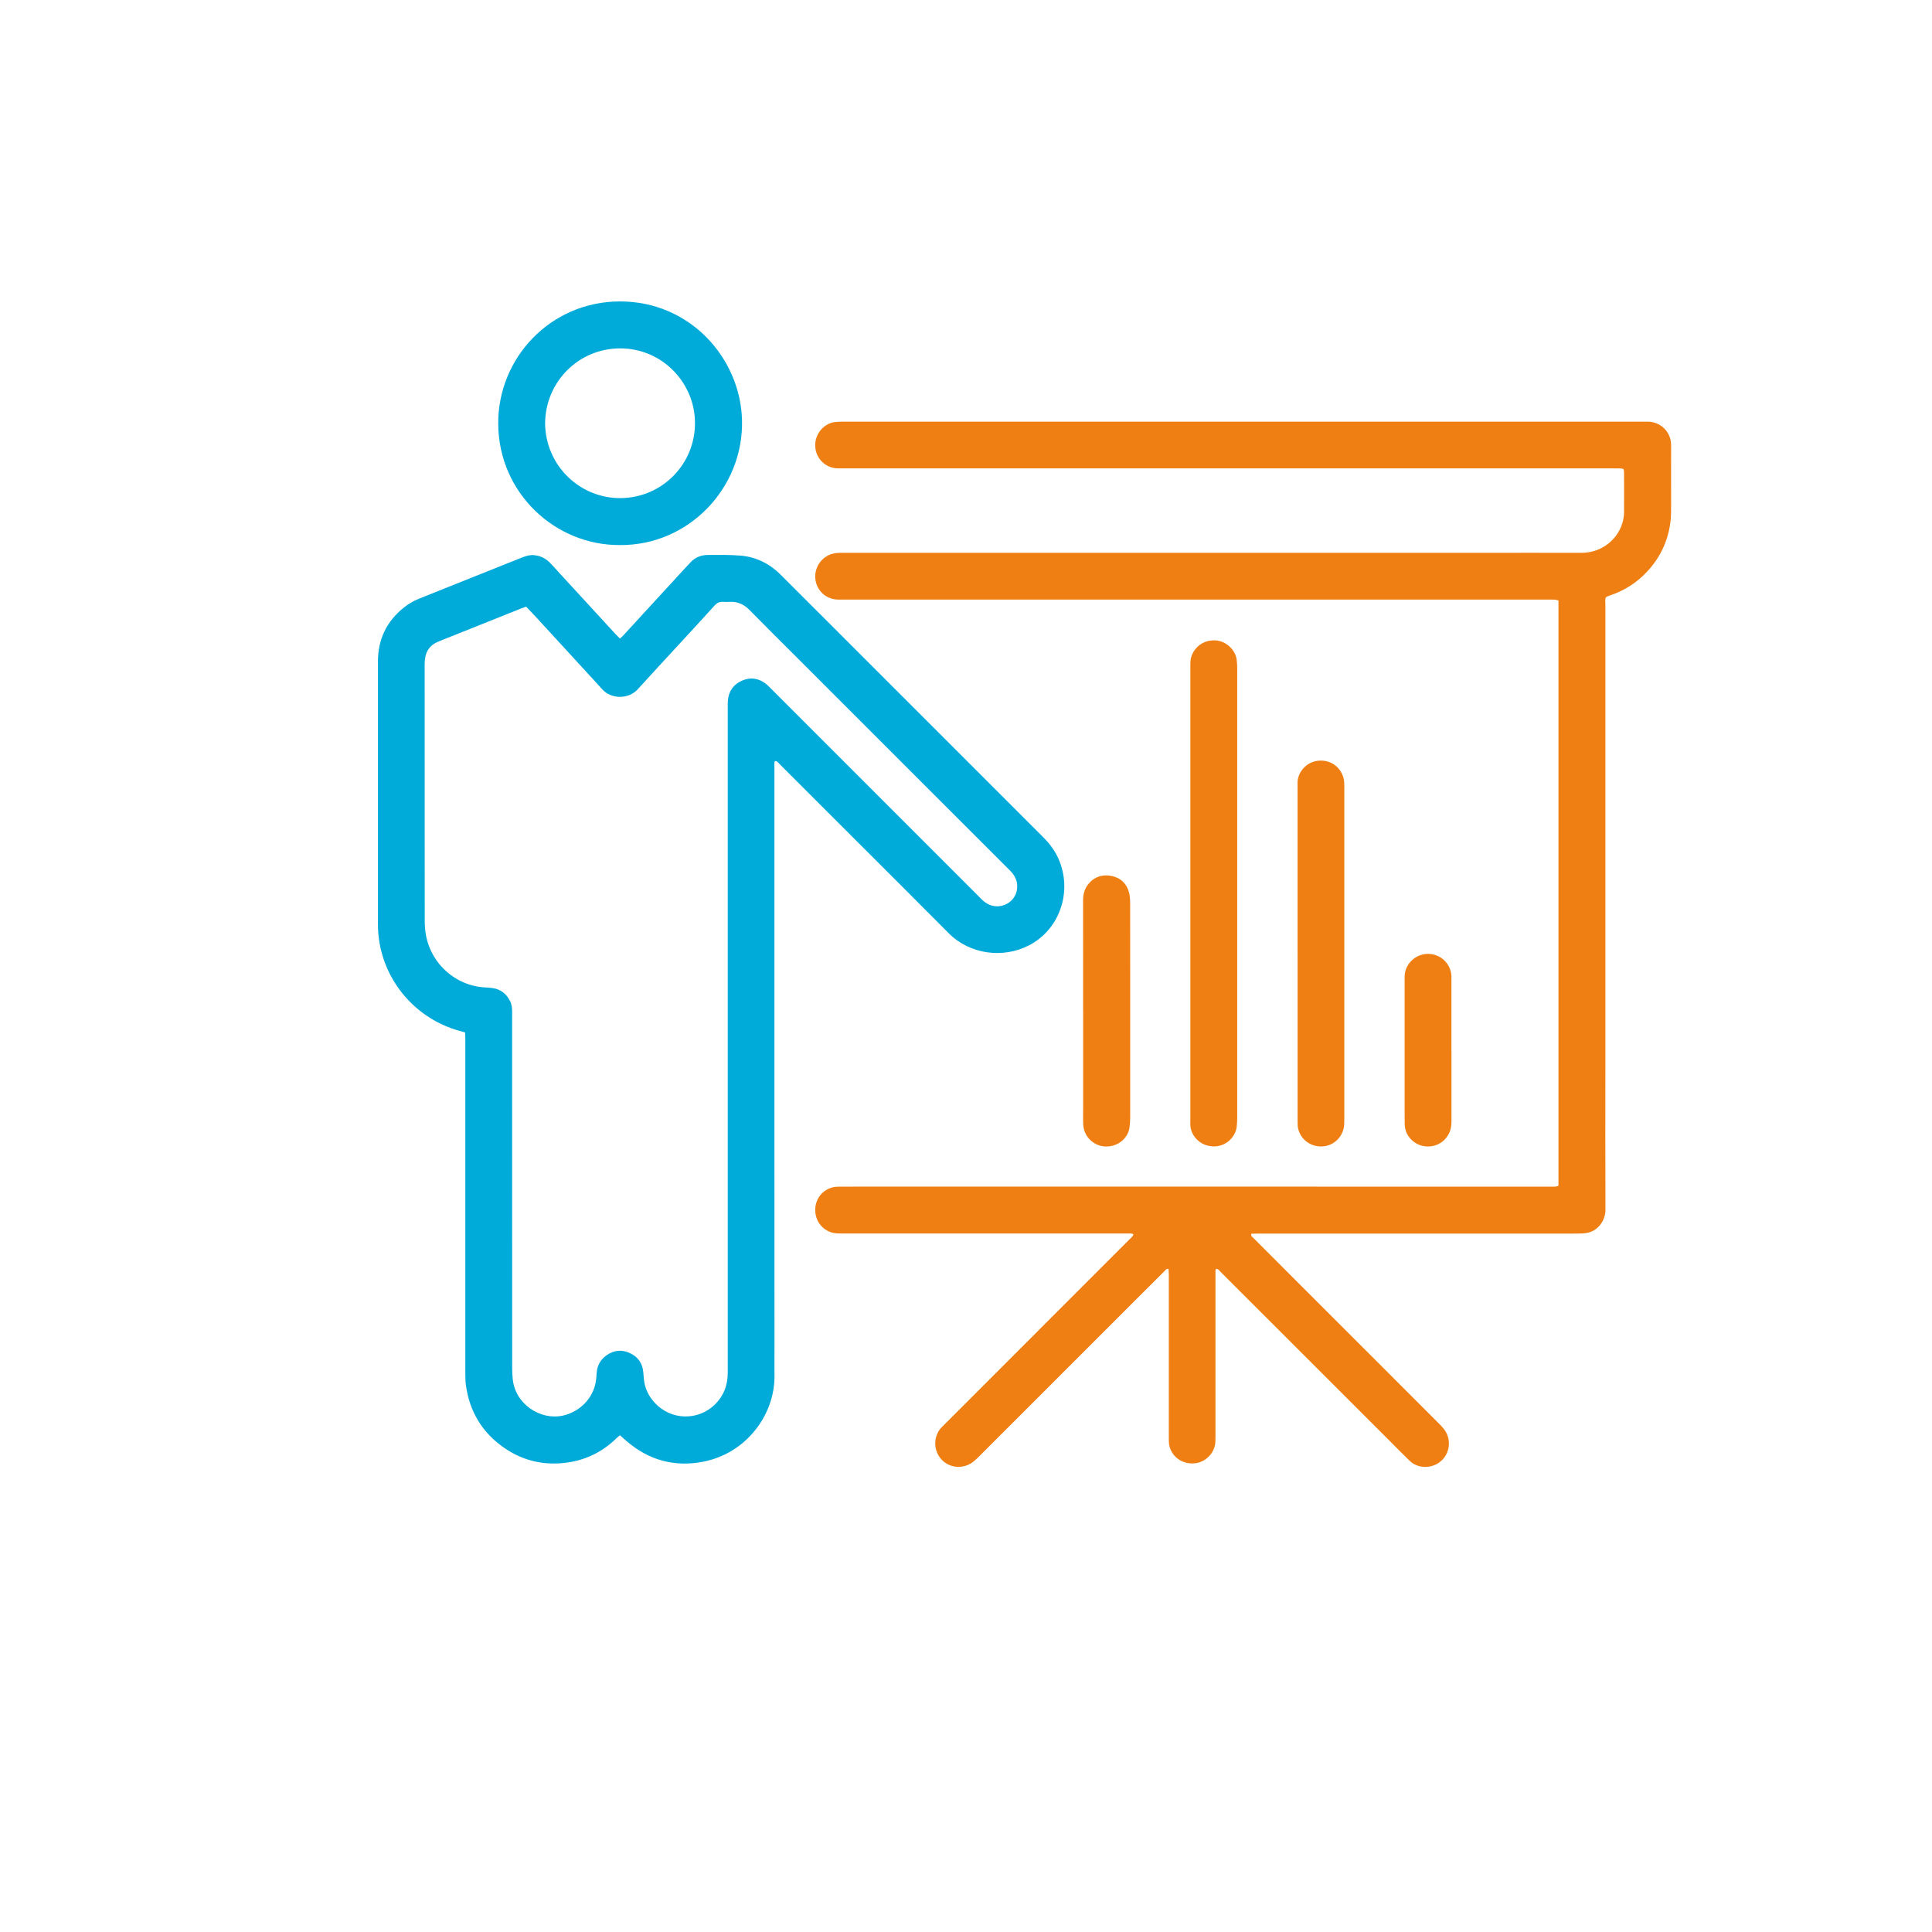 <?xml version="1.0" encoding="UTF-8"?><svg id="Calque_1" xmlns="http://www.w3.org/2000/svg" viewBox="0 0 500 500"><defs><style>.cls-1{fill:#ef7f13;}.cls-1,.cls-2{stroke-width:0px;}.cls-2{fill:#00abd9;}</style></defs><path class="cls-1" d="M403.33,306.85v-151.45c-.35-.08-.65-.19-.95-.21-.59-.03-1.19-.01-1.78-.01-60.73,0-121.46,0-182.2,0-.48,0-.97,0-1.45,0-2.87-.04-5.2-1.91-5.83-4.67-.61-2.7.74-5.52,3.22-6.78.99-.5,2.04-.66,3.13-.66,2.69,0,5.39,0,8.08,0,28.08,0,56.15,0,84.23,0,24.2,0,48.39,0,72.59,0,8.94,0,17.89-.03,26.83,0,5.84.02,9.9-4.06,10.86-8.43.14-.63.24-1.28.24-1.92.02-3.5.02-7.01,0-10.51,0-.26-.07-.52-.12-.83-.28-.06-.54-.14-.79-.15-.59-.02-1.19-.01-1.78-.01-66.39,0-132.78,0-199.17,0-.54,0-1.08,0-1.62,0-3.14-.07-5.62-2.48-5.83-5.58-.23-3.33,2.27-6.1,5.13-6.42.69-.08,1.4-.09,2.1-.09,9.11,0,18.21,0,27.32,0,59.87,0,119.74,0,179.61,0,.48,0,.97,0,1.45,0,3.26.09,5.89,2.72,5.88,6.07-.02,5.12,0,10.24,0,15.36,0,1.61.02,3.22-.21,4.84-.68,4.85-2.72,9.04-6.06,12.6-2.63,2.81-5.79,4.81-9.42,6.06-.3.1-.61.21-.91.33-.09.04-.17.13-.28.22-.26.54-.13,1.14-.13,1.72,0,9.75,0,19.51,0,29.26,0,15.95,0,31.9,0,47.85,0,14.28,0,28.56,0,42.84,0,12.29-.04,24.57.02,36.86.01,2.32-1.48,4.93-4.11,5.77-.75.24-1.59.3-2.39.32-1.83.05-3.66.02-5.5.02-19.34,0-38.69,0-58.03,0-6.63,0-13.26,0-19.88,0-.58,0-1.17.02-1.71.03-.22.6.2.79.44,1.03,3.88,3.9,7.76,7.78,11.65,11.67,6.94,6.93,13.88,13.86,20.81,20.8,5.26,5.26,10.52,10.51,15.77,15.78.53.53,1.05,1.09,1.46,1.72,1.63,2.48,1.16,5.88-1.02,7.8-2.46,2.17-6.09,1.97-8.12.01-1.78-1.72-3.52-3.49-5.27-5.25-14.56-14.55-29.11-29.11-43.68-43.66-.32-.32-.56-.8-1.21-.81-.22.5-.13,1.04-.13,1.56,0,6.09,0,12.18,0,18.27,0,7.92,0,15.84,0,23.76,0,.38-.02.75-.03,1.13-.09,2.91-2.54,5.33-5.3,5.61-3.04.31-5.75-1.42-6.56-4.32-.2-.71-.19-1.49-.19-2.24-.01-6.09,0-12.18,0-18.27,0-8.03,0-16.06,0-24.09,0-.46-.05-.93-.08-1.37-.59-.14-.76.27-1.01.52-2.68,2.66-5.34,5.33-8.01,7.99-13.37,13.37-26.74,26.75-40.12,40.12-.42.42-.85.83-1.31,1.2-2.53,2.04-6.21,1.79-8.34-.57-2.21-2.45-2.04-6.18.14-8.36,4.62-4.6,9.22-9.22,13.83-13.83,11.58-11.58,23.16-23.17,34.74-34.75.37-.37.81-.68,1.02-1.26-.42-.32-.86-.24-1.27-.24-4.15,0-8.3,0-12.45,0-20.26,0-40.52,0-60.78,0-.81,0-1.62,0-2.42-.05-2.57-.18-5.07-2.2-5.41-5.33-.33-3.06,1.45-5.73,4.35-6.54.66-.18,1.38-.21,2.08-.21,7.87-.01,15.73-.01,23.6-.01,19.13,0,38.26,0,57.39,0,16.66,0,33.32.01,49.99.01,14.12,0,28.24,0,42.35,0,3.61,0,7.22,0,10.83,0,.53,0,1.07.1,1.7-.25Z"/><path class="cls-2" d="M120.39,267.21c-.68-.2-1.19-.35-1.71-.49-10.51-2.99-18.47-11.74-20.42-22.47-.31-1.7-.45-3.42-.45-5.14,0-22.63,0-45.27,0-67.9,0-5.69,2.2-10.35,6.65-13.93,1.22-.99,2.57-1.78,4.03-2.36,8.9-3.57,17.8-7.13,26.71-10.68,1.05-.42,2.13-.7,3.3-.54,1.69.23,3.02,1.02,4.15,2.27,3.01,3.31,6.04,6.59,9.07,9.88,2.51,2.74,5.03,5.48,7.54,8.21.36.39.74.76,1.19,1.21.4-.39.76-.71,1.08-1.06,5.25-5.71,10.49-11.43,15.74-17.14.44-.48.9-.93,1.33-1.42,1.18-1.32,2.71-2,4.43-2.02,2.8-.04,5.61-.06,8.4.14,4.13.3,7.67,2.04,10.6,4.96,3.79,3.76,7.55,7.54,11.32,11.31,12.46,12.46,24.92,24.92,37.38,37.38,6.44,6.44,12.87,12.89,19.32,19.32,1.82,1.81,3.28,3.86,4.2,6.26,3.24,8.41-.34,17.71-7.91,21.64-6.78,3.52-15.39,2.33-20.79-3.1-8.43-8.49-16.91-16.93-25.37-25.39-6.13-6.13-12.27-12.27-18.41-18.4-.32-.32-.57-.79-1.2-.81-.27.49-.15,1.04-.15,1.55,0,4.74,0,9.48,0,14.23,0,26.35,0,52.7,0,79.05,0,18.86.01,37.72.02,56.58,0,2.53-.03,5.07,0,7.6.14,10.07-7.2,20.13-18.41,22.33-7.44,1.46-14.1-.36-19.87-5.32-.57-.49-1.12-.99-1.72-1.52-.33.29-.63.52-.89.78-3.55,3.45-7.79,5.59-12.67,6.28-5.82.83-11.28-.33-16.18-3.65-5.85-3.97-9.23-9.52-10.14-16.54-.12-.96-.13-1.94-.13-2.9,0-25.97,0-51.95,0-77.92,0-2.86,0-5.71,0-8.57,0-.53-.04-1.06-.06-1.72ZM136.18,156.99c-.61.22-1.06.38-1.51.56-6.25,2.5-12.5,5-18.75,7.5-.9.36-1.81.69-2.7,1.09-1.81.8-2.9,2.19-3.19,4.16-.07.48-.12.96-.13,1.44-.02.59,0,1.19,0,1.78,0,21.61,0,43.22.02,64.83,0,1.29.1,2.59.35,3.85,1.53,7.71,7.94,12.66,14.44,13.28.86.08,1.72.1,2.57.2,2.21.28,3.77,1.45,4.75,3.45.44.9.51,1.86.51,2.83,0,6.52,0,13.04,0,19.56,0,24.25,0,48.5.01,72.75,0,.86.06,1.72.14,2.58.63,6.6,7.22,10.78,12.96,9.51,4.3-.95,7.75-4.33,8.53-8.69.13-.74.19-1.49.23-2.24.1-1.97.96-3.54,2.53-4.66,1.9-1.36,4-1.57,6.12-.57,2.05.97,3.23,2.62,3.42,4.92.04.54.1,1.07.14,1.61.2,2.4,1.15,4.48,2.76,6.24,4.37,4.77,11.32,4.63,15.49.65,2.41-2.3,3.48-5.1,3.47-8.4-.01-23.71,0-47.42,0-71.13,0-33.84,0-67.68,0-101.53,0-.43,0-.86.04-1.29.21-2.42,1.46-4.16,3.65-5.12,2.14-.94,4.22-.66,6.1.76.51.39.96.86,1.42,1.32,17.83,17.83,35.66,35.67,53.49,53.5.57.57,1.12,1.18,1.75,1.67,3.3,2.57,7.84.55,8.4-3.15.3-1.98-.4-3.56-1.79-4.94-7.37-7.34-14.72-14.7-22.07-22.05-11.13-11.13-22.25-22.25-33.38-33.38-4-4-8.03-7.98-11.99-12.02-1.41-1.44-3.02-2.2-5.03-2.1-.59.03-1.19.04-1.78,0-.93-.07-1.6.26-2.24.97-3.03,3.36-6.11,6.68-9.17,10.01-3.57,3.89-7.17,7.75-10.71,11.66-2.32,2.57-6.85,2.64-9.22-.06-.78-.89-1.59-1.76-2.39-2.63-4.88-5.32-9.76-10.64-14.65-15.95-.83-.91-1.69-1.79-2.62-2.77Z"/><path class="cls-2" d="M160.4,141.06c-16.59.11-31.32-13.34-31.46-31.31-.14-17.07,13.5-31.67,31.39-31.74,18.29-.08,31.25,14.73,31.7,30.61.5,17.71-13.91,32.62-31.62,32.44ZM141.07,109.57c.14,11.09,9.16,19.5,19.7,19.34,10.76-.17,19.27-8.99,19.09-19.74-.18-10.26-8.56-19-19.34-19.01-10.71-.01-19.37,8.58-19.45,19.42Z"/><path class="cls-1" d="M308.06,231.19c0-19.56,0-39.12,0-58.68,0-.91-.02-1.82.3-2.71.95-2.66,3.45-4.27,6.3-4.06,2.72.2,5.08,2.49,5.39,4.99.09.69.14,1.39.14,2.09,0,22.2,0,44.39,0,66.59,0,16.65,0,33.29,0,49.94,0,.75-.05,1.51-.13,2.25-.3,2.57-2.63,5.04-5.79,5.09-3.02.06-5.63-2-6.15-4.9-.1-.58-.06-1.18-.06-1.77,0-19.61,0-39.22,0-58.84Z"/><path class="cls-1" d="M335.81,246.81c0-14.17,0-28.34,0-42.51,0-.54.02-1.08,0-1.62-.1-2.51,2.11-5.78,5.93-5.84,3.27-.05,5.9,2.36,6.14,5.63.03.38.03.75.03,1.13,0,21.33,0,42.67,0,64,0,7.33,0,14.65,0,21.98,0,.48,0,.97-.03,1.45-.2,3.01-2.5,5.4-5.45,5.65-3.01.26-5.71-1.59-6.45-4.49-.16-.61-.16-1.28-.16-1.92,0-10.24,0-20.47,0-30.71,0-4.26,0-8.51,0-12.77h0Z"/><path class="cls-1" d="M280.31,261.6c0-9.53.01-19.06-.01-28.59,0-1.64.4-3.08,1.46-4.33,1.59-1.88,3.67-2.45,5.97-1.97,2.27.47,3.83,1.93,4.45,4.21.24.87.29,1.81.3,2.71.02,7.27.01,14.54.01,21.81,0,11.31,0,22.62,0,33.92,0,.86-.08,1.72-.2,2.57-.37,2.48-2.88,4.99-6.38,4.77-3.01-.2-5.43-2.63-5.57-5.69-.07-1.45-.02-2.91-.02-4.36,0-8.35,0-16.69,0-25.04h0Z"/><path class="cls-1" d="M375.64,271.82c0,6.14,0,12.27,0,18.41,0,1.21-.19,2.35-.8,3.41-1.39,2.41-4.03,3.53-6.76,2.89-2.35-.55-4.5-2.7-4.54-5.58-.03-2.26-.02-4.52-.02-6.78,0-10.12,0-20.24,0-30.35,0-.43,0-.86.01-1.29.12-3.09,2.81-5.62,5.93-5.67,3.41-.05,5.97,2.58,6.16,5.6.03.43.01.86.01,1.29,0,6.03,0,12.06,0,18.09Z"/></svg>